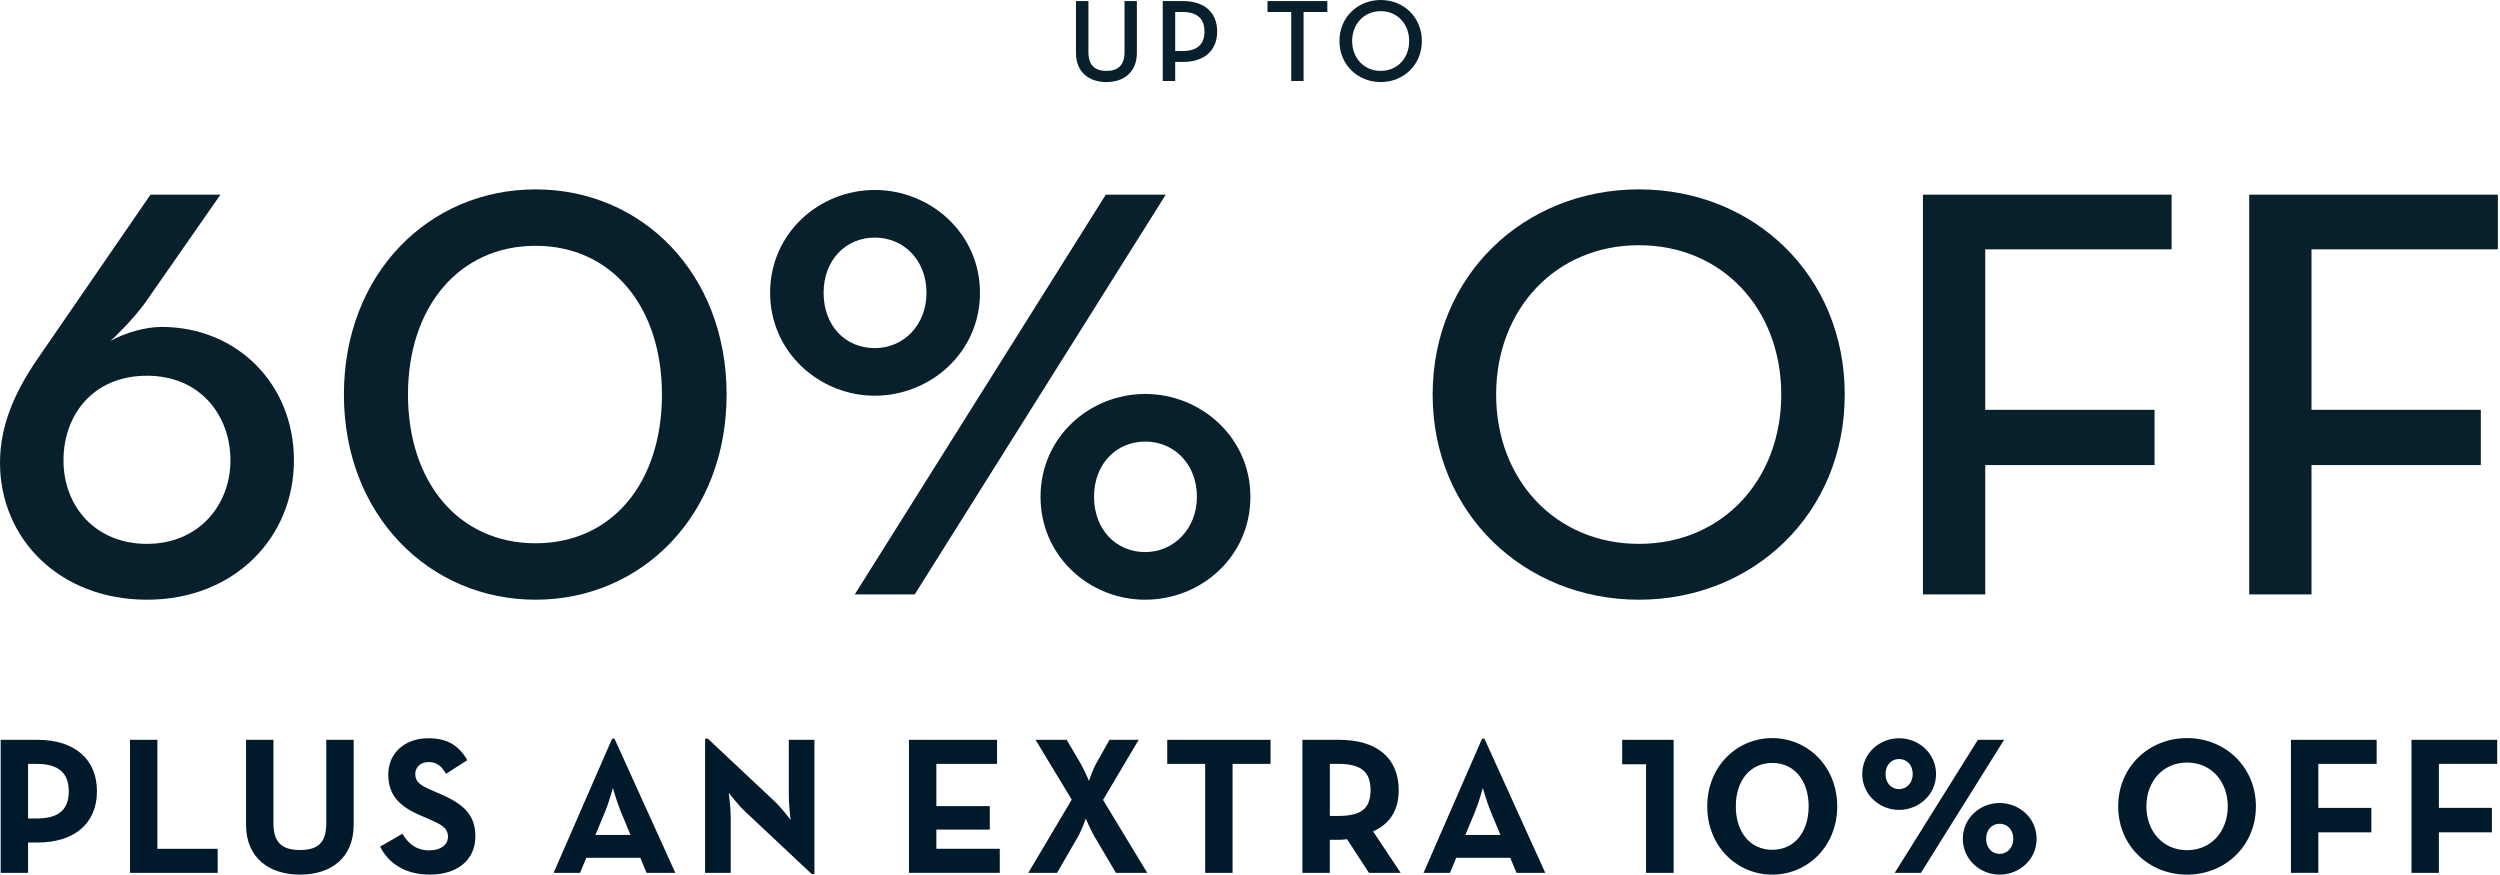 <svg width="343" height="120" viewBox="0 0 343 120" fill="none" xmlns="http://www.w3.org/2000/svg">
<g clip-path="url(#clip0_2_3499)">
<path d="M147.622 7.259V0.145H149.332V7.162C149.332 8.937 150.203 9.727 151.8 9.727C153.397 9.727 154.284 8.937 154.284 7.162V0.145H155.978V7.259C155.978 9.921 154.171 11.26 151.8 11.26C149.429 11.26 147.622 9.921 147.622 7.259Z" fill="#081F2C"/>
<path d="M159.527 0.145H162.285C165.318 0.145 166.996 1.774 166.996 4.323C166.996 6.872 165.302 8.501 162.285 8.501H161.237V11.114H159.527V0.145ZM162.221 7.001C164.382 7.001 165.253 5.985 165.253 4.323C165.253 2.662 164.366 1.645 162.221 1.645H161.237V7.001H162.221Z" fill="#081F2C"/>
<path d="M177.158 1.645H173.9V0.145H182.111V1.645H178.852V11.114H177.158V1.645Z" fill="#081F2C"/>
<path d="M183.772 5.63C183.772 2.355 186.288 0 189.434 0C192.58 0 195.08 2.355 195.08 5.63C195.08 8.904 192.563 11.26 189.434 11.26C186.305 11.26 183.772 8.904 183.772 5.63ZM193.338 5.63C193.338 3.291 191.725 1.532 189.434 1.532C187.143 1.532 185.514 3.291 185.514 5.63C185.514 7.969 187.143 9.727 189.434 9.727C191.725 9.727 193.338 7.969 193.338 5.63Z" fill="#081F2C"/>
<path d="M0 63.487C0 58.486 1.936 53.97 5.001 49.453L20.648 26.708H30.246L20.245 41.065C18.47 43.726 15.163 46.791 15.163 46.791C17.099 45.662 19.922 44.855 22.18 44.855C32.424 44.855 40.328 52.599 40.328 63.164C40.328 73.73 32.182 82.28 20.164 82.28C8.146 82.28 0 73.892 0 63.487ZM31.617 63.164C31.617 57.035 27.504 51.55 20.164 51.55C12.824 51.55 8.711 56.873 8.711 63.164C8.711 69.456 13.066 74.618 20.164 74.618C27.262 74.618 31.617 69.294 31.617 63.164Z" fill="#081F2C"/>
<path d="M47.184 54.131C47.184 37.516 58.879 25.982 73.478 25.982C88.076 25.982 99.691 37.516 99.691 54.131C99.691 70.746 87.996 82.28 73.478 82.28C58.96 82.28 47.184 70.746 47.184 54.131ZM90.819 54.131C90.819 42.113 83.963 33.725 73.478 33.725C62.992 33.725 55.975 42.113 55.975 54.131C55.975 66.149 62.912 74.537 73.478 74.537C84.044 74.537 90.819 66.149 90.819 54.131Z" fill="#081F2C"/>
<path d="M105.659 40.177C105.659 31.951 112.435 26.063 120.016 26.063C127.598 26.063 134.454 31.951 134.454 40.177C134.454 48.404 127.598 54.292 120.016 54.292C112.435 54.292 105.659 48.324 105.659 40.177ZM127.114 40.177C127.114 35.661 123.968 32.596 120.016 32.596C116.064 32.596 112.999 35.661 112.999 40.177C112.999 44.694 115.983 47.759 120.016 47.759C124.049 47.759 127.114 44.533 127.114 40.177ZM151.714 26.708H159.941L125.501 81.554H117.274L151.714 26.708ZM142.761 68.165C142.761 59.938 149.536 54.05 157.118 54.05C164.7 54.05 171.555 59.938 171.555 68.165C171.555 76.392 164.78 82.28 157.118 82.28C149.456 82.28 142.761 76.311 142.761 68.165ZM164.216 68.165C164.216 63.648 161.07 60.583 157.118 60.583C153.166 60.583 150.101 63.648 150.101 68.165C150.101 72.682 153.166 75.747 157.118 75.747C161.07 75.747 164.216 72.52 164.216 68.165Z" fill="#081F2C"/>
<path d="M196.559 54.131C196.559 37.758 209.141 25.982 224.869 25.982C240.597 25.982 253.098 37.758 253.098 54.131C253.098 70.504 240.516 82.28 224.869 82.28C209.222 82.28 196.559 70.504 196.559 54.131ZM244.388 54.131C244.388 42.436 236.322 33.644 224.869 33.644C213.416 33.644 205.269 42.436 205.269 54.131C205.269 65.826 213.416 74.618 224.869 74.618C236.322 74.618 244.388 65.826 244.388 54.131Z" fill="#081F2C"/>
<path d="M263.826 26.708H297.943V34.209H272.375V56.228H295.604V63.81H272.375V81.554H263.826V26.708Z" fill="#081F2C"/>
<path d="M308.59 26.708H342.707V34.209H317.139V56.228H340.368V63.81H317.139V81.554H308.59V26.708Z" fill="#081F2C"/>
<path d="M0.091 101.503H5.14C10.243 101.503 13.303 104.159 13.303 108.563C13.303 112.967 10.216 115.596 5.14 115.596H3.85V119.758H0.091V101.503ZM5.033 112.295C8.092 112.295 9.437 111.058 9.437 108.563C9.437 106.068 8.039 104.804 5.033 104.804H3.85V112.295H5.033Z" fill="#001A2C"/>
<path d="M17.836 101.503H21.594V116.457H29.864V119.758H17.836V101.503Z" fill="#001A2C"/>
<path d="M33.757 113.155V101.503H37.516V112.94C37.516 115.596 38.672 116.618 41.167 116.618C43.662 116.618 44.764 115.596 44.764 112.94V101.503H48.523V113.155C48.523 117.774 45.328 120 41.167 120C37.005 120 33.757 117.774 33.757 113.155Z" fill="#001A2C"/>
<path d="M52.147 116.161L55.206 114.392C56.013 115.709 57.061 116.672 58.911 116.672C60.47 116.672 61.46 115.892 61.46 114.817C61.46 113.526 60.438 113.074 58.723 112.322L57.782 111.918C55.072 110.762 53.27 109.316 53.27 106.256C53.27 103.439 55.416 101.288 58.771 101.288C61.159 101.288 62.879 102.121 64.116 104.294L61.191 106.17C60.546 105.014 59.847 104.557 58.777 104.557C57.707 104.557 56.975 105.256 56.975 106.17C56.975 107.299 57.674 107.756 59.282 108.45L60.223 108.853C63.417 110.224 65.218 111.617 65.218 114.757C65.218 118.14 62.562 119.995 58.992 119.995C55.421 119.995 53.249 118.328 52.147 116.155V116.161Z" fill="#001A2C"/>
<path d="M83.984 101.342H84.307L92.657 119.758H88.711L87.85 117.693H80.441L79.58 119.758H75.956L83.984 101.342ZM86.506 114.553L85.189 111.386C84.651 110.095 84.086 108.111 84.086 108.111C84.086 108.111 83.549 110.095 83.011 111.386L81.694 114.553H86.501H86.506Z" fill="#001A2C"/>
<path d="M102.159 111.273C101.245 110.413 99.987 108.778 99.987 108.778C99.987 108.778 100.255 110.789 100.255 112.106V119.758H96.739V101.342H97.115L106.321 109.988C107.208 110.821 108.466 112.483 108.466 112.483C108.466 112.483 108.224 110.418 108.224 109.154V101.503H111.741V119.919H111.364L102.159 111.273Z" fill="#001A2C"/>
<path d="M124.71 101.503H136.792V104.804H128.469V110.601H135.798V113.822H128.469V116.451H137.169V119.753H124.71V101.498V101.503Z" fill="#001A2C"/>
<path d="M147.046 109.719L142.078 101.503H146.347L148.197 104.643C148.735 105.557 149.407 107.138 149.407 107.138C149.407 107.138 149.918 105.579 150.455 104.643L152.225 101.503H156.225L151.337 109.746L157.403 119.758H153.106L150.235 114.897C149.67 113.956 148.971 112.322 148.971 112.322C148.971 112.322 148.407 113.935 147.842 114.897L145.025 119.758H141.078L147.036 109.719H147.046Z" fill="#001A2C"/>
<path d="M165.355 104.804H160.145V101.503H174.319V104.804H169.109V119.758H165.35V104.804H165.355Z" fill="#001A2C"/>
<path d="M192.171 119.758H187.821L184.815 115.139C184.466 115.193 184.089 115.22 183.74 115.22H182.449V119.758H178.691V101.503H183.74C188.843 101.503 191.902 103.944 191.902 108.402C191.902 111.246 190.639 113.047 188.386 114.069L192.171 119.758ZM183.638 111.945C186.697 111.945 188.041 110.977 188.041 108.402C188.041 105.826 186.643 104.804 183.638 104.804H182.455V111.945H183.638Z" fill="#001A2C"/>
<path d="M203.339 101.342H203.662L212.012 119.758H208.065L207.205 117.693H199.796L198.935 119.758H195.311L203.339 101.342ZM205.861 114.553L204.543 111.386C204.006 110.095 203.441 108.111 203.441 108.111C203.441 108.111 202.903 110.095 202.366 111.386L201.048 114.553H205.855H205.861Z" fill="#001A2C"/>
<path d="M225.837 104.858H222.562V101.503H229.622V119.758H225.837V104.858Z" fill="#001A2C"/>
<path d="M234.236 110.633C234.236 105.127 238.317 101.266 243.151 101.266C247.985 101.266 252.066 105.132 252.066 110.633C252.066 116.134 247.985 120 243.151 120C238.317 120 234.236 116.134 234.236 110.633ZM248.146 110.633C248.146 107.036 246.135 104.675 243.151 104.675C240.167 104.675 238.155 107.036 238.155 110.633C238.155 114.23 240.167 116.591 243.151 116.591C246.135 116.591 248.146 114.23 248.146 110.633Z" fill="#001A2C"/>
<path d="M255.502 106.202C255.502 103.358 257.862 101.288 260.551 101.288C263.24 101.288 265.627 103.353 265.627 106.202C265.627 109.052 263.24 111.117 260.551 111.117C257.862 111.117 255.502 109.025 255.502 106.202ZM262.428 106.202C262.428 104.966 261.621 104.138 260.551 104.138C259.481 104.138 258.696 104.971 258.696 106.202C258.696 107.434 259.476 108.267 260.551 108.267C261.626 108.267 262.428 107.38 262.428 106.202ZM271.364 101.503H274.962L263.551 119.758H259.954L271.364 101.503ZM269.299 115.085C269.299 112.241 271.66 110.171 274.349 110.171C277.037 110.171 279.425 112.236 279.425 115.085C279.425 117.935 277.037 120 274.349 120C271.66 120 269.299 117.908 269.299 115.085ZM276.225 115.085C276.225 113.849 275.419 113.021 274.349 113.021C273.279 113.021 272.499 113.854 272.499 115.085C272.499 116.317 273.279 117.15 274.349 117.15C275.419 117.15 276.225 116.263 276.225 115.085Z" fill="#001A2C"/>
<path d="M290.614 110.633C290.614 105.235 294.803 101.266 300.062 101.266C305.321 101.266 309.509 105.24 309.509 110.633C309.509 116.026 305.321 120 300.062 120C294.803 120 290.614 116.026 290.614 110.633ZM305.649 110.633C305.649 107.224 303.396 104.622 300.067 104.622C296.739 104.622 294.486 107.224 294.486 110.633C294.486 114.042 296.739 116.645 300.067 116.645C303.396 116.645 305.649 114.042 305.649 110.633Z" fill="#001A2C"/>
<path d="M314.316 101.503H326.076V104.804H318.075V110.843H325.35V114.198H318.075V119.753H314.316V101.498V101.503Z" fill="#001A2C"/>
<path d="M330.856 101.503H342.616V104.804H334.615V110.843H341.89V114.198H334.615V119.753H330.856V101.498V101.503Z" fill="#001A2C"/>
</g>
<defs>
<clipPath id="clip0_2_3499">
<rect width="342.707" height="120" fill="white"/>
</clipPath>
</defs>
</svg>
